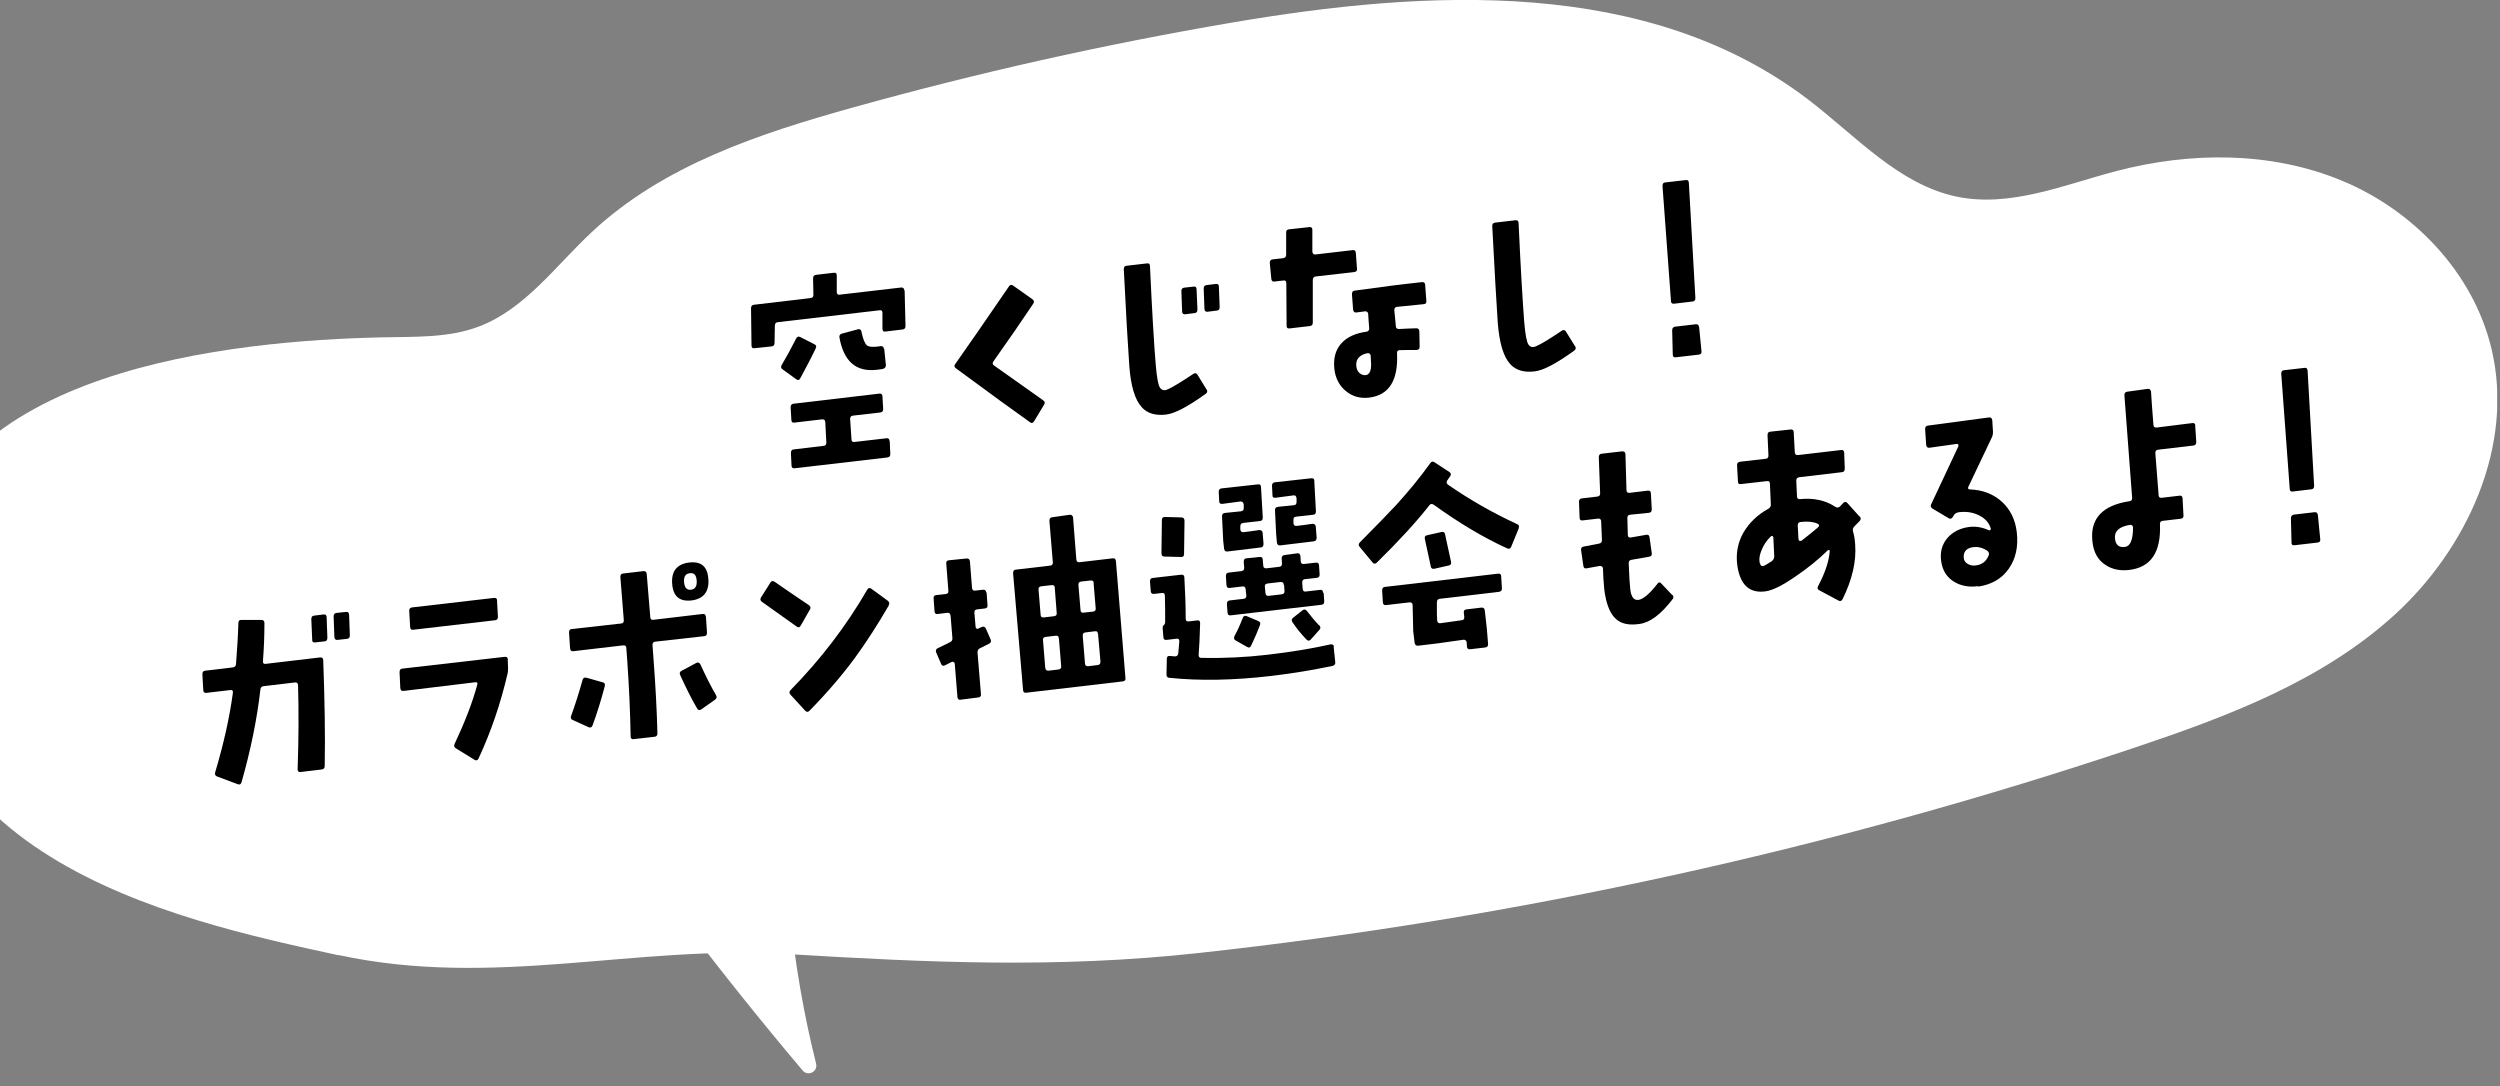 <svg width="168" height="73" viewBox="0 0 168 73" fill="none" xmlns="http://www.w3.org/2000/svg">
<rect x="0" y="0" width="168" height="73" fill="#808080" stroke="none"/>
<g clip-path="url(#clip0_2019_101)">
<path d="M22.73 64.19C11.53 61.76 -8.15 57.53 -5.81 38.48C-4.11 24.69 15.85 22.89 25.68 22.67C27.88 22.62 30.14 22.72 32.19 21.94C35.27 20.77 37.33 17.88 39.75 15.61C44.57 11.1 51.02 8.98 57.33 7.22C65.69 4.89 74.17 2.99 82.72 1.53C95.94 -0.73 110.76 -1.56 121.59 6.75C124.75 9.18 127.62 12.4 131.47 13.21C135.08 13.97 138.69 12.42 142.24 11.49C147.19 10.2 152.57 10.16 157.35 12.13C162.13 14.1 166.18 18.27 167.42 23.4C169 29.95 165.77 36.9 160.9 41.33C156.03 45.76 149.73 48.13 143.54 50.21C123.12 57.06 101.97 61.7 80.57 64.04C70.99 65.09 62.33 64.68 52.88 64.11C42.63 63.49 33.18 66.43 22.76 64.18L22.73 64.19Z" fill="white"/>
<path d="M38.31 51.4C43.2 58.53 48.41 65.39 53.94 71.94C54.3 72.36 54.98 72.01 54.84 71.47C53.17 64.79 52.48 57.77 52.82 50.73C52.84 50.27 54.23 50.84 54.2 50.38L53.48 52.21C53.41 52.39 53.25 52.52 53.06 52.54C47.8 53.2 43.6 52.49 38.94 50.61C38.46 50.42 38.02 50.97 38.31 51.39V51.4Z" fill="white"/>
<path d="M60.79 19.5L60.85 21.91C60.85 22.05 60.79 22.12 60.66 22.14L59.5 22.28C59.36 22.3 59.3 22.23 59.3 22.08V21.03C59.3 20.89 59.24 20.83 59.11 20.85L52.27 21.65C52.14 21.66 52.08 21.74 52.07 21.88L52.05 23.05C52.05 23.19 51.98 23.27 51.84 23.28L50.7 23.4C50.56 23.42 50.5 23.35 50.5 23.2L50.47 20.71C50.47 20.57 50.54 20.5 50.66 20.48L54.47 20.03C54.61 20.01 54.67 19.94 54.66 19.8L54.64 18.7C54.64 18.56 54.7 18.49 54.83 18.47L56.03 18.33C56.17 18.31 56.23 18.37 56.23 18.51V19.62C56.23 19.76 56.3 19.82 56.44 19.8L60.56 19.32C60.69 19.31 60.75 19.37 60.76 19.5H60.79ZM54.81 23.43C54.58 23.91 54.24 24.57 53.78 25.42C53.71 25.55 53.62 25.57 53.5 25.48L52.59 24.82C52.48 24.74 52.46 24.65 52.53 24.53C52.87 23.95 53.2 23.35 53.51 22.73C53.57 22.62 53.66 22.59 53.78 22.65L54.74 23.14C54.86 23.2 54.88 23.3 54.81 23.41V23.43ZM59.79 29.66L59.83 30.51C59.83 30.65 59.77 30.72 59.64 30.74L53.39 31.47C53.26 31.48 53.2 31.42 53.19 31.29L53.15 30.44C53.15 30.29 53.21 30.21 53.34 30.2L55.35 29.96C55.48 29.95 55.54 29.87 55.53 29.73L55.46 28.38C55.46 28.23 55.38 28.17 55.24 28.18L53.38 28.4C53.25 28.42 53.18 28.35 53.18 28.22L53.13 27.36C53.13 27.22 53.19 27.15 53.32 27.13L59.1 26.45C59.23 26.44 59.29 26.5 59.3 26.63L59.35 27.49C59.35 27.63 59.29 27.7 59.15 27.72L57.32 27.93C57.18 27.95 57.12 28.03 57.13 28.17L57.22 29.52C57.22 29.66 57.29 29.72 57.42 29.7L59.58 29.45C59.71 29.44 59.77 29.5 59.78 29.65L59.79 29.66ZM59.42 23.44L59.53 24.52C59.55 24.66 59.47 24.75 59.31 24.8C59.29 24.8 59.16 24.82 58.91 24.85C57.53 25.01 56.7 24.29 56.41 22.68C56.39 22.55 56.44 22.46 56.57 22.42L57.65 22.13C57.78 22.09 57.86 22.15 57.89 22.29C57.99 22.79 58.12 23.09 58.26 23.21C58.4 23.32 58.71 23.34 59.19 23.26C59.24 23.26 59.29 23.26 59.33 23.3C59.37 23.33 59.39 23.38 59.4 23.44H59.42Z" fill="black"/>
<path d="M69.439 20.4C68.7 21.51 67.809 22.8 66.769 24.27C66.68 24.39 66.689 24.49 66.799 24.56C67.549 25.1 68.65 25.88 70.1 26.9C70.219 26.98 70.24 27.09 70.159 27.2L69.49 28.31C69.409 28.44 69.32 28.46 69.21 28.37C68.189 27.65 66.54 26.45 64.24 24.75C64.129 24.67 64.109 24.58 64.18 24.48C65.1 23.18 66.299 21.44 67.799 19.25C67.879 19.13 67.969 19.11 68.079 19.19L69.379 20.11C69.49 20.2 69.51 20.29 69.439 20.4Z" fill="black"/>
<path d="M81.079 26.16C81.159 26.28 81.139 26.38 81.029 26.46C79.82 27.33 78.93 27.8 78.35 27.86C77.639 27.94 77.1 27.78 76.73 27.37C76.269 26.87 75.99 25.95 75.889 24.59C75.799 23.3 75.669 21.14 75.519 18.09C75.519 17.95 75.57 17.88 75.7 17.86L77.079 17.7C77.219 17.68 77.279 17.75 77.279 17.9C77.419 20.92 77.549 23.14 77.669 24.55C77.74 25.37 77.829 25.87 77.95 26.05C78.07 26.23 78.249 26.27 78.48 26.16C78.769 26.04 79.34 25.69 80.2 25.12C80.309 25.05 80.4 25.07 80.469 25.18L81.07 26.16H81.079ZM80.409 19.44L80.469 20.8C80.469 20.95 80.4 21.03 80.279 21.04L79.639 21.12C79.59 21.12 79.54 21.12 79.499 21.08C79.46 21.05 79.439 21 79.439 20.94L79.389 19.56C79.389 19.42 79.45 19.35 79.579 19.33L80.21 19.26C80.35 19.24 80.409 19.31 80.409 19.44ZM81.909 19.26L81.96 20.63C81.96 20.78 81.909 20.86 81.779 20.87L81.139 20.95C81.09 20.95 81.04 20.95 80.999 20.91C80.96 20.88 80.939 20.83 80.939 20.77L80.889 19.39C80.889 19.25 80.939 19.18 81.07 19.16L81.71 19.08C81.84 19.06 81.909 19.13 81.909 19.26Z" fill="black"/>
<path d="M91.11 16.98L91.19 18.05C91.21 18.19 91.15 18.26 91.01 18.28L88.41 18.58C88.28 18.6 88.22 18.68 88.22 18.82V21.68C88.22 21.82 88.16 21.89 88.03 21.91L86.66 22.07C86.52 22.09 86.46 22.03 86.46 21.89L86.44 19.03C86.44 18.89 86.38 18.83 86.24 18.85L85.65 18.92C85.51 18.94 85.44 18.87 85.43 18.72L85.33 17.67C85.33 17.52 85.39 17.44 85.52 17.43L86.22 17.35C86.36 17.33 86.43 17.26 86.43 17.12V15.65C86.42 15.5 86.48 15.42 86.62 15.41L88 15.26C88.13 15.25 88.19 15.31 88.19 15.44V16.9C88.2 17.05 88.27 17.11 88.4 17.1L90.89 16.81C91.03 16.79 91.1 16.85 91.11 16.99V16.98ZM95.77 19.14L95.85 20.21C95.87 20.36 95.81 20.43 95.67 20.44C94.92 20.52 94.32 20.58 93.88 20.62C93.75 20.63 93.69 20.72 93.7 20.86C93.74 21.29 93.77 21.64 93.8 21.91C93.8 22.05 93.88 22.11 94.02 22.11C94.38 22.09 94.76 22.07 95.18 22.06C95.31 22.06 95.38 22.13 95.38 22.27L95.4 23.3C95.4 23.44 95.33 23.51 95.19 23.52C94.73 23.52 94.35 23.52 94.06 23.53C93.93 23.53 93.87 23.61 93.88 23.74C93.97 25.57 93.34 26.56 92 26.72C91.39 26.79 90.87 26.64 90.43 26.27C89.99 25.9 89.74 25.41 89.67 24.8C89.59 24.07 89.75 23.49 90.16 23.05C90.54 22.64 91.1 22.39 91.83 22.29C91.96 22.27 92.02 22.18 92.01 22.05C91.99 21.79 91.96 21.47 91.94 21.08C91.94 21.03 91.91 20.99 91.87 20.96C91.83 20.93 91.79 20.91 91.74 20.92L91.14 21C91.09 21 91.04 21 91 20.96C90.96 20.93 90.94 20.88 90.93 20.82L90.85 19.77C90.85 19.63 90.9 19.55 91.03 19.53C92.72 19.29 94.23 19.1 95.55 18.96C95.69 18.94 95.76 19.01 95.78 19.15L95.77 19.14ZM92.11 23.91C92.11 23.85 92.08 23.81 92.04 23.77C92 23.74 91.96 23.72 91.91 23.73C91.37 23.84 91.11 24.12 91.14 24.57C91.16 24.79 91.23 24.96 91.36 25.07C91.49 25.18 91.63 25.22 91.78 25.21C92.02 25.17 92.14 24.93 92.14 24.49C92.14 24.38 92.13 24.19 92.11 23.92V23.91Z" fill="black"/>
<path d="M105.849 23.26C105.919 23.38 105.899 23.48 105.789 23.56C104.589 24.43 103.699 24.9 103.109 24.96C102.399 25.04 101.859 24.88 101.489 24.47C101.029 23.97 100.759 23.05 100.649 21.69C100.559 20.4 100.439 18.23 100.279 15.19C100.279 15.05 100.339 14.98 100.469 14.96L101.849 14.8C101.979 14.79 102.049 14.85 102.049 15C102.189 18.02 102.319 20.24 102.429 21.65C102.499 22.47 102.589 22.97 102.709 23.15C102.829 23.33 103.009 23.37 103.239 23.26C103.539 23.14 104.109 22.79 104.959 22.22C105.069 22.15 105.159 22.17 105.229 22.28L105.839 23.26H105.849Z" fill="black"/>
<path d="M113.49 12.28L113.93 20.03C113.93 20.17 113.88 20.24 113.75 20.26L112.49 20.41C112.36 20.42 112.29 20.36 112.29 20.23L111.72 12.5C111.72 12.35 111.77 12.27 111.9 12.26L113.29 12.1C113.42 12.08 113.49 12.15 113.49 12.3V12.28ZM114.18 21.97L114.34 23.6C114.36 23.74 114.3 23.81 114.17 23.83L112.61 24.01C112.47 24.03 112.41 23.96 112.41 23.83L112.37 22.2C112.37 22.05 112.44 21.97 112.58 21.95L113.96 21.79C114.09 21.78 114.16 21.84 114.17 21.97H114.18Z" fill="black"/>
<path d="M21.72 44.35C21.82 47.04 21.86 49.42 21.82 51.49C21.82 51.62 21.75 51.69 21.61 51.71L20.19 51.88C20.06 51.89 20 51.83 20 51.7C20.07 49.71 20.08 47.83 20.03 46.06C20.03 45.91 19.95 45.85 19.83 45.86L17.72 46.11C17.58 46.13 17.51 46.2 17.5 46.33C17.27 48.35 16.84 50.43 16.23 52.57C16.19 52.7 16.11 52.75 15.98 52.7L14.59 52.18C14.47 52.14 14.42 52.04 14.46 51.9C15.03 49.99 15.43 48.2 15.65 46.56C15.67 46.42 15.62 46.36 15.49 46.37L13.88 46.56C13.74 46.58 13.67 46.52 13.66 46.38L13.6 45.31C13.6 45.16 13.66 45.08 13.79 45.07L15.64 44.85C15.78 44.83 15.85 44.76 15.86 44.62C15.93 43.73 15.99 42.81 16.02 41.87C16.02 41.72 16.09 41.65 16.22 41.66H17.58C17.71 41.66 17.77 41.74 17.77 41.88C17.77 42.79 17.73 43.64 17.67 44.43C17.66 44.57 17.72 44.63 17.86 44.61L21.5 44.18C21.64 44.16 21.71 44.22 21.72 44.36V44.35ZM21.95 41.49L22 42.86C22 43.01 21.94 43.09 21.81 43.1L21.18 43.17C21.03 43.19 20.97 43.12 20.98 42.97L20.92 41.61C20.92 41.46 20.98 41.38 21.11 41.37L21.75 41.29C21.88 41.28 21.95 41.34 21.95 41.49ZM23.46 41.32L23.51 42.69C23.51 42.84 23.45 42.92 23.32 42.93L22.69 43C22.55 43.02 22.48 42.95 22.47 42.8L22.42 41.43C22.42 41.28 22.48 41.2 22.61 41.19L23.24 41.12C23.38 41.1 23.45 41.17 23.46 41.32Z" fill="black"/>
<path d="M34.12 44.33L34.14 44.84C34.14 45 34.14 45.14 34.11 45.26C33.65 47.25 33 49.16 32.16 50.97C32.1 51.1 32.01 51.13 31.89 51.06L30.64 50.29C30.52 50.22 30.49 50.12 30.55 49.99C31.25 48.5 31.76 47.18 32.07 46.02C32.11 45.89 32.07 45.83 31.92 45.85L27.12 46.43C26.98 46.45 26.91 46.38 26.9 46.23L26.85 45.17C26.85 45.02 26.91 44.94 27.04 44.93L33.91 44.14C34.05 44.12 34.12 44.18 34.13 44.32L34.12 44.33ZM33.4 40.37L33.46 41.44C33.46 41.59 33.4 41.67 33.27 41.68L27.76 42.32C27.63 42.34 27.57 42.27 27.56 42.12L27.5 41.05C27.5 40.91 27.55 40.84 27.68 40.82L33.19 40.18C33.33 40.16 33.4 40.22 33.41 40.36L33.4 40.37Z" fill="black"/>
<path d="M47.439 41.44L47.509 42.51C47.509 42.66 47.459 42.74 47.329 42.75L44.029 43.12C43.899 43.13 43.839 43.22 43.849 43.38L43.919 44.32C44.049 46.05 44.139 47.71 44.179 49.27C44.179 49.42 44.119 49.5 43.989 49.51L42.579 49.67C42.439 49.69 42.379 49.62 42.379 49.47C42.349 47.89 42.279 46.24 42.159 44.51C42.139 44.31 42.119 43.98 42.089 43.55C42.089 43.41 42.009 43.35 41.869 43.37L38.529 43.76C38.389 43.78 38.319 43.71 38.309 43.56L38.239 42.51C38.239 42.36 38.289 42.28 38.419 42.27L41.739 41.9C41.869 41.89 41.929 41.81 41.919 41.67L41.689 38.78C41.689 38.63 41.739 38.55 41.869 38.54L43.239 38.38C43.369 38.37 43.439 38.43 43.459 38.56L43.699 41.47C43.699 41.61 43.779 41.67 43.909 41.65L47.209 41.26C47.349 41.24 47.419 41.3 47.429 41.44H47.439ZM40.639 46.12C40.399 47.03 40.129 47.91 39.819 48.75C39.769 48.88 39.679 48.92 39.559 48.87L38.479 48.38C38.359 48.33 38.329 48.24 38.379 48.11C38.629 47.42 38.889 46.62 39.149 45.69C39.189 45.56 39.269 45.51 39.399 45.54L40.499 45.85C40.629 45.88 40.679 45.97 40.639 46.11V46.12ZM47.609 38.93C47.649 39.78 47.269 40.25 46.469 40.35C45.659 40.44 45.229 40.07 45.169 39.22C45.109 38.37 45.499 37.9 46.319 37.8C47.129 37.71 47.559 38.08 47.599 38.93H47.609ZM48.109 46.7C48.189 46.83 48.169 46.93 48.049 47.02L47.129 47.67C47.009 47.75 46.919 47.73 46.849 47.61C46.499 47.03 46.129 46.28 45.709 45.37C45.649 45.24 45.679 45.14 45.799 45.08L46.789 44.55C46.909 44.49 46.999 44.52 47.069 44.65C47.409 45.4 47.749 46.08 48.109 46.7ZM46.819 39.04C46.799 38.66 46.649 38.48 46.369 38.52C46.079 38.54 45.939 38.74 45.969 39.11C45.999 39.49 46.149 39.66 46.429 39.63C46.709 39.6 46.839 39.4 46.819 39.04Z" fill="black"/>
<path d="M54.419 40.97L53.809 42.04C53.739 42.17 53.65 42.19 53.529 42.1C53.069 41.77 52.3 41.22 51.2 40.44C51.09 40.36 51.069 40.27 51.139 40.15L51.77 39.15C51.84 39.03 51.94 39.02 52.059 39.1C52.789 39.61 53.559 40.13 54.349 40.66C54.469 40.74 54.499 40.84 54.429 40.96L54.419 40.97ZM59.73 40.68C58.959 42.01 58.2 43.18 57.45 44.21C56.58 45.39 55.559 46.58 54.389 47.77C54.3 47.86 54.209 47.86 54.109 47.76L53.12 46.68C53.029 46.58 53.029 46.48 53.12 46.38C55.139 44.32 56.859 42.08 58.27 39.64C58.349 39.5 58.44 39.48 58.55 39.56L59.66 40.37C59.77 40.46 59.789 40.56 59.719 40.67L59.73 40.68Z" fill="black"/>
<path d="M66.3 39.81L66.36 40.66C66.38 40.8 66.32 40.87 66.18 40.89L65.66 40.95C65.52 40.97 65.46 41.05 65.48 41.19L65.56 42.12C65.56 42.17 65.58 42.21 65.62 42.24C65.67 42.27 65.7 42.27 65.74 42.24L65.96 42.14C66.09 42.08 66.19 42.11 66.25 42.24L66.57 42.97C66.62 43.1 66.59 43.19 66.48 43.25L65.86 43.56C65.74 43.61 65.68 43.71 65.69 43.86L65.92 46.64C65.94 46.78 65.88 46.85 65.74 46.87L64.55 47.02C64.5 47.04 64.45 47.02 64.41 46.99C64.37 46.95 64.34 46.9 64.34 46.84L64.16 44.6C64.16 44.6 64.13 44.51 64.09 44.49C64.05 44.47 64.01 44.46 63.96 44.48L63.5 44.71C63.38 44.77 63.29 44.74 63.24 44.61L62.91 43.84C62.86 43.71 62.9 43.61 63.03 43.55C63.25 43.45 63.52 43.32 63.83 43.16C63.96 43.11 64.02 43 64 42.86L63.88 41.38C63.86 41.23 63.79 41.17 63.66 41.18L63.02 41.26C62.88 41.28 62.81 41.22 62.8 41.08L62.74 40.23C62.72 40.08 62.78 40 62.92 39.99L63.55 39.92C63.69 39.9 63.75 39.83 63.73 39.69L63.59 37.89C63.57 37.74 63.63 37.66 63.77 37.65L64.96 37.53C65.09 37.52 65.16 37.58 65.18 37.73L65.32 39.51C65.34 39.65 65.41 39.71 65.53 39.69L66.06 39.63C66.19 39.62 66.26 39.68 66.28 39.83L66.3 39.81ZM74.99 37.7L75.63 45.56C75.65 45.7 75.59 45.77 75.45 45.79L68.97 46.55C68.83 46.57 68.76 46.51 68.75 46.37L68.08 38.52C68.08 38.37 68.13 38.29 68.26 38.28L70.57 38.01C70.7 38 70.76 37.92 70.75 37.78L70.52 35C70.52 34.85 70.58 34.77 70.71 34.76L71.9 34.59C71.96 34.59 72 34.6 72.04 34.64C72.08 34.68 72.11 34.73 72.11 34.79L72.33 37.6C72.35 37.74 72.42 37.8 72.55 37.78L74.77 37.52C74.91 37.5 74.98 37.57 74.99 37.72V37.7ZM70.89 39.5C70.87 39.36 70.8 39.3 70.67 39.32L69.97 39.4C69.83 39.42 69.77 39.49 69.79 39.63L69.93 41.31C69.93 41.45 70.01 41.51 70.15 41.49L70.83 41.41C70.97 41.39 71.03 41.32 71.01 41.18L70.88 39.5H70.89ZM71.15 42.9C71.15 42.76 71.08 42.7 70.95 42.72L70.27 42.8C70.13 42.82 70.07 42.89 70.09 43.03L70.24 44.87C70.26 45.02 70.33 45.08 70.46 45.07L71.13 44.99C71.27 44.97 71.33 44.89 71.31 44.75L71.16 42.91L71.15 42.9ZM73.5 39.19C73.5 39.05 73.42 38.99 73.28 39.01L72.65 39.08C72.52 39.1 72.46 39.17 72.47 39.31L72.61 40.99C72.61 41.13 72.69 41.19 72.82 41.17L73.45 41.1C73.59 41.08 73.65 41.01 73.63 40.87L73.49 39.19H73.5ZM73.78 42.6C73.78 42.46 73.71 42.4 73.58 42.42L72.94 42.5C72.81 42.51 72.75 42.59 72.76 42.73L72.91 44.57C72.91 44.72 72.99 44.78 73.13 44.77L73.77 44.69C73.9 44.68 73.96 44.59 73.95 44.45L73.79 42.61L73.78 42.6Z" fill="black"/>
<path d="M89.619 43.44L89.729 44.49C89.749 44.64 89.679 44.72 89.539 44.75C88.199 45.03 86.829 45.26 85.449 45.42C82.919 45.72 80.619 45.76 78.579 45.55C78.449 45.54 78.379 45.46 78.389 45.31L78.409 44.28C78.409 44.13 78.479 44.07 78.609 44.08C78.679 44.09 78.789 44.1 78.949 44.11C79.079 44.11 79.159 44.05 79.179 43.92C79.179 43.89 79.209 43.62 79.249 43.12C79.259 42.97 79.199 42.9 79.069 42.92L78.399 43C78.259 43.02 78.189 42.96 78.179 42.82L78.129 42.18C78.129 42.12 78.149 42.06 78.209 42.01C78.269 41.95 78.299 41.88 78.299 41.78C78.299 41.15 78.299 40.57 78.279 40.03C78.279 39.89 78.209 39.83 78.079 39.85L77.549 39.91C77.409 39.93 77.339 39.86 77.329 39.71L77.279 39.08C77.279 38.93 77.329 38.85 77.459 38.84L79.369 38.62C79.509 38.6 79.579 38.66 79.589 38.8C79.649 39.85 79.679 40.78 79.679 41.56C79.679 41.71 79.739 41.77 79.869 41.76L80.459 41.69C80.589 41.67 80.649 41.74 80.649 41.89C80.619 42.86 80.589 43.56 80.549 44C80.539 44.14 80.599 44.21 80.739 44.21C82.229 44.24 83.709 44.17 85.169 44C86.739 43.82 88.159 43.58 89.429 43.3C89.469 43.29 89.519 43.3 89.569 43.33C89.619 43.36 89.639 43.41 89.649 43.47L89.619 43.44ZM79.599 35L79.569 37.23C79.569 37.37 79.499 37.44 79.369 37.43L78.239 37.4C78.109 37.4 78.049 37.32 78.049 37.17L78.079 34.94C78.079 34.8 78.149 34.74 78.279 34.74L79.389 34.77C79.529 34.77 79.599 34.85 79.599 35ZM84.739 32.72L84.859 34.77C84.859 34.92 84.809 35 84.679 35.01L83.549 35.14C83.409 35.16 83.349 35.23 83.349 35.37V35.58C83.369 35.72 83.439 35.78 83.579 35.76C83.899 35.72 84.239 35.68 84.619 35.62C84.669 35.62 84.719 35.62 84.769 35.66C84.819 35.69 84.839 35.74 84.849 35.8L84.909 36.55C84.909 36.7 84.849 36.78 84.719 36.79C84.189 36.86 83.449 36.95 82.489 37.06C82.349 37.08 82.279 37.01 82.259 36.87L82.199 36.33L82.119 34.7C82.119 34.56 82.179 34.49 82.309 34.47L83.389 34.36C83.529 34.34 83.589 34.26 83.579 34.12V33.89C83.559 33.82 83.539 33.77 83.499 33.74C83.459 33.71 83.409 33.69 83.349 33.7L82.149 33.86C82.089 33.86 82.029 33.86 81.989 33.83C81.949 33.8 81.929 33.75 81.929 33.67L81.899 33.05C81.899 32.91 81.959 32.84 82.089 32.82L84.529 32.55C84.669 32.53 84.739 32.59 84.739 32.73V32.72ZM88.949 39.83L88.989 40.41C88.989 40.55 88.939 40.62 88.809 40.64L82.709 41.35C82.569 41.37 82.499 41.31 82.489 41.17L82.449 40.59C82.449 40.44 82.509 40.36 82.639 40.35L83.569 40.24C83.709 40.22 83.769 40.15 83.749 40.01L83.709 39.59C83.689 39.45 83.619 39.39 83.489 39.41L82.639 39.51C82.499 39.53 82.429 39.46 82.419 39.31L82.379 38.71C82.379 38.57 82.429 38.5 82.559 38.48L83.419 38.38C83.559 38.36 83.619 38.28 83.609 38.14L83.579 37.76C83.579 37.61 83.629 37.53 83.759 37.52L84.639 37.43C84.779 37.41 84.849 37.47 84.859 37.61L84.889 37.99C84.889 38.14 84.969 38.2 85.109 38.19L85.969 38.09C86.099 38.08 86.159 37.99 86.149 37.85L86.129 37.53C86.129 37.39 86.189 37.32 86.319 37.3L87.189 37.18C87.239 37.18 87.289 37.19 87.329 37.23C87.369 37.27 87.389 37.32 87.389 37.38L87.409 37.7C87.409 37.85 87.489 37.91 87.629 37.9L88.419 37.81C88.559 37.79 88.629 37.85 88.639 37.99L88.679 38.6C88.679 38.74 88.629 38.81 88.499 38.83L87.689 38.92C87.559 38.93 87.499 39.02 87.509 39.16L87.539 39.57C87.559 39.71 87.619 39.77 87.739 39.75L88.709 39.64C88.839 39.62 88.909 39.69 88.909 39.84L88.949 39.83ZM84.669 42.01C84.509 42.44 84.309 42.9 84.079 43.38C84.019 43.52 83.929 43.55 83.799 43.47L83.039 43.04C82.919 42.98 82.899 42.87 82.959 42.74C83.169 42.36 83.349 41.95 83.519 41.51C83.569 41.39 83.659 41.35 83.789 41.41L84.549 41.73C84.679 41.78 84.719 41.88 84.669 42.01ZM86.269 39.31C86.269 39.16 86.189 39.1 86.049 39.11L85.189 39.21C85.039 39.23 84.979 39.3 84.999 39.44L85.039 39.86C85.059 40 85.129 40.06 85.259 40.04L86.119 39.94C86.269 39.92 86.329 39.85 86.319 39.71L86.289 39.3L86.269 39.31ZM88.319 32.3L88.429 34.35C88.429 34.5 88.379 34.58 88.249 34.59L87.099 34.72C86.969 34.73 86.909 34.81 86.919 34.95V35.16C86.939 35.3 87.009 35.36 87.149 35.34C87.469 35.3 87.809 35.26 88.189 35.2C88.239 35.2 88.289 35.2 88.339 35.24C88.389 35.27 88.409 35.32 88.419 35.38L88.479 36.13C88.479 36.28 88.419 36.36 88.269 36.38C87.729 36.45 86.989 36.54 86.039 36.65C85.899 36.67 85.829 36.6 85.809 36.46L85.759 35.92L85.679 34.29C85.679 34.15 85.739 34.08 85.869 34.06L86.949 33.95C87.079 33.94 87.139 33.85 87.129 33.71V33.48C87.109 33.4 87.089 33.35 87.059 33.32C87.029 33.29 86.979 33.28 86.919 33.29L85.709 33.45C85.649 33.45 85.599 33.45 85.559 33.42C85.519 33.39 85.509 33.34 85.509 33.26L85.479 32.64C85.479 32.5 85.539 32.43 85.669 32.41L88.109 32.14C88.249 32.12 88.319 32.18 88.329 32.32L88.319 32.3ZM88.649 42.01C88.749 42.12 88.759 42.22 88.669 42.32L88.079 42.98C87.989 43.08 87.899 43.08 87.799 42.98C87.489 42.66 87.169 42.28 86.859 41.82C86.779 41.7 86.789 41.6 86.889 41.52L87.519 41.02C87.629 40.93 87.729 40.94 87.809 41.04C88.139 41.46 88.409 41.79 88.629 42.01H88.649Z" fill="black"/>
<path d="M102.059 35.51L101.549 36.75C101.499 36.87 101.409 36.91 101.279 36.85C99.719 36.14 98.069 35.16 96.349 33.92C96.229 33.84 96.129 33.85 96.049 33.96C95.189 35.06 94.009 36.35 92.519 37.81C92.419 37.91 92.319 37.9 92.229 37.79L91.369 36.75C91.279 36.64 91.289 36.54 91.389 36.44C92.519 35.3 93.329 34.47 93.819 33.94C94.659 33.02 95.429 32.08 96.119 31.12C96.199 31.01 96.289 30.99 96.389 31.06L97.399 31.72C97.509 31.8 97.529 31.89 97.459 31.99C97.429 32.03 97.359 32.13 97.259 32.28C97.179 32.4 97.199 32.5 97.319 32.58C98.779 33.59 100.319 34.47 101.949 35.22C102.079 35.27 102.109 35.37 102.049 35.5L102.059 35.51ZM100.879 38.73L100.929 39.54C100.929 39.68 100.869 39.75 100.739 39.77L96.749 40.24C96.619 40.25 96.559 40.34 96.559 40.5V41.13C96.559 41.21 96.559 41.4 96.579 41.7C96.599 41.84 96.669 41.9 96.799 41.88L98.229 41.68C98.359 41.67 98.409 41.59 98.399 41.45L98.369 41.19C98.349 41.04 98.409 40.96 98.549 40.95L99.559 40.83C99.689 40.82 99.759 40.88 99.779 41.03C99.889 41.9 99.959 42.65 99.999 43.28C99.999 43.42 99.949 43.49 99.819 43.51L98.779 43.63C98.649 43.64 98.589 43.58 98.579 43.45C98.579 43.41 98.569 43.32 98.559 43.17C98.559 43.11 98.529 43.07 98.489 43.03C98.449 43 98.399 42.98 98.349 42.99C97.009 43.19 95.989 43.32 95.309 43.39C95.159 43.41 95.079 43.33 95.059 43.17L94.969 42.43L94.929 40.68C94.929 40.53 94.859 40.47 94.709 40.48L93.149 40.66C93.009 40.68 92.939 40.62 92.929 40.48L92.879 39.68C92.879 39.53 92.939 39.45 93.069 39.44L100.669 38.55C100.809 38.53 100.879 38.6 100.889 38.75L100.879 38.73ZM97.509 37.75C97.539 37.89 97.489 37.98 97.359 38L96.389 38.22C96.249 38.25 96.169 38.19 96.149 38.06L95.749 36.22C95.719 36.08 95.769 35.99 95.899 35.97L96.869 35.75C97.009 35.72 97.089 35.78 97.109 35.91L97.509 37.75Z" fill="black"/>
<path d="M112.379 39.97C112.479 40.08 112.479 40.18 112.379 40.29C111.609 41.29 110.879 41.84 110.169 41.93C109.489 42.03 108.969 41.93 108.609 41.61C108.199 41.26 107.929 40.59 107.809 39.62C107.799 39.49 107.779 39.25 107.749 38.89C107.729 38.44 107.719 38.21 107.719 38.19C107.719 38.14 107.689 38.1 107.649 38.07C107.609 38.04 107.559 38.02 107.509 38.03L106.629 38.19C106.489 38.22 106.419 38.16 106.399 38.01L106.249 36.97C106.229 36.84 106.279 36.76 106.419 36.73L107.459 36.53C107.599 36.5 107.659 36.42 107.649 36.27L107.599 35.05C107.599 34.9 107.519 34.84 107.399 34.85L106.359 34.97C106.219 34.99 106.149 34.93 106.149 34.79L106.109 33.72C106.109 33.58 106.169 33.51 106.299 33.49L107.339 33.37C107.479 33.35 107.539 33.28 107.529 33.14L107.439 30.73C107.439 30.58 107.499 30.5 107.629 30.49L109.009 30.33C109.149 30.33 109.219 30.38 109.229 30.51C109.249 31.05 109.269 31.85 109.299 32.92C109.299 33.07 109.369 33.13 109.499 33.12L110.739 32.97C110.869 32.96 110.929 33.02 110.939 33.15L110.999 34.22C110.999 34.37 110.939 34.45 110.809 34.46L109.539 34.59C109.409 34.6 109.349 34.69 109.359 34.83L109.389 35.95C109.389 36.01 109.409 36.06 109.449 36.09C109.489 36.12 109.539 36.13 109.589 36.12L110.619 35.94C110.759 35.91 110.829 35.97 110.849 36.11L110.999 37.17C111.019 37.31 110.959 37.39 110.829 37.41L109.629 37.62C109.499 37.64 109.439 37.73 109.449 37.86C109.479 38.71 109.519 39.31 109.559 39.65C109.629 40.14 109.809 40.36 110.119 40.31C110.429 40.26 110.849 39.91 111.379 39.23C111.459 39.11 111.549 39.11 111.639 39.21L112.339 39.95L112.379 39.97Z" fill="black"/>
<path d="M124.969 34.7C125.069 34.81 125.059 34.91 124.969 35.01L124.609 35.38C124.519 35.47 124.489 35.58 124.519 35.7C124.599 35.96 124.649 36.26 124.669 36.61C124.749 37.73 124.469 38.94 123.829 40.25C123.759 40.39 123.669 40.42 123.549 40.36L122.259 39.67C122.139 39.61 122.109 39.52 122.169 39.4C122.639 38.52 122.899 37.74 122.959 37.05C122.959 37.01 122.959 36.98 122.919 36.97C122.889 36.95 122.859 36.96 122.839 36.97C122.199 37.6 121.479 38.18 120.669 38.73C119.779 39.35 119.099 39.68 118.629 39.74C117.569 39.88 116.939 39.31 116.749 38.01C116.639 37.22 116.769 36.48 117.159 35.79C117.539 35.14 118.089 34.6 118.829 34.19C118.949 34.13 119.009 34.03 118.999 33.89L118.939 32.51C118.939 32.37 118.869 32.31 118.739 32.33L116.989 32.53C116.849 32.55 116.779 32.48 116.789 32.33L116.729 31.26C116.729 31.12 116.799 31.05 116.919 31.03L118.659 30.83C118.789 30.82 118.849 30.73 118.839 30.59L118.779 29.25C118.779 29.1 118.829 29.02 118.959 29.01L120.339 28.86C120.469 28.85 120.539 28.91 120.539 29.06L120.609 30.38C120.609 30.53 120.689 30.59 120.829 30.58L123.729 30.24C123.859 30.23 123.919 30.29 123.929 30.42L123.969 31.49C123.969 31.64 123.909 31.72 123.779 31.73L120.909 32.07C120.769 32.09 120.709 32.16 120.709 32.3L120.759 33.36C120.759 33.5 120.839 33.56 120.969 33.54C121.879 33.45 122.669 33.62 123.319 34.05C123.439 34.13 123.549 34.13 123.649 34.03C123.699 33.98 123.769 33.9 123.869 33.8C123.959 33.7 124.049 33.71 124.149 33.81L124.949 34.7H124.969ZM119.179 36.13C119.179 36.13 119.149 36.04 119.109 36.02C119.069 36 119.029 36.02 118.999 36.05C118.719 36.31 118.499 36.64 118.349 37.04C118.249 37.31 118.209 37.54 118.239 37.73C118.239 37.81 118.269 37.87 118.299 37.93C118.339 38.07 118.469 38.08 118.659 37.96L119.019 37.74C119.159 37.66 119.229 37.53 119.229 37.38L119.169 36.13H119.179ZM122.149 35.46C122.279 35.35 122.269 35.25 122.119 35.18C121.839 35.06 121.459 35.02 120.989 35.08C120.859 35.09 120.799 35.19 120.809 35.35L120.859 36.24C120.859 36.24 120.889 36.33 120.929 36.35C120.979 36.36 121.019 36.35 121.069 36.33C121.399 36.08 121.759 35.78 122.159 35.45L122.149 35.46Z" fill="black"/>
<path d="M132.929 39.39C132.339 39.47 131.809 39.38 131.359 39.12C130.829 38.82 130.519 38.33 130.439 37.65C130.369 37.06 130.519 36.56 130.869 36.15C131.229 35.74 131.719 35.49 132.339 35.41C132.779 35.36 133.209 35.43 133.639 35.63C133.679 35.65 133.719 35.64 133.749 35.62C133.779 35.59 133.789 35.55 133.779 35.51C133.669 35.14 133.419 34.85 133.009 34.64C132.599 34.43 132.149 34.36 131.639 34.42C131.469 34.45 131.349 34.52 131.289 34.64L131.229 34.74C131.149 34.86 131.059 34.89 130.959 34.83L129.869 34.18C129.749 34.11 129.719 34.01 129.769 33.9L131.599 30C131.599 30 131.619 29.92 131.599 29.88C131.579 29.84 131.539 29.83 131.499 29.83L129.649 30.09C129.599 30.09 129.549 30.09 129.509 30.05C129.469 30.02 129.449 29.97 129.439 29.91L129.369 28.83C129.369 28.69 129.429 28.62 129.559 28.6L133.669 28.05C133.729 28.05 133.769 28.05 133.809 28.09C133.849 28.12 133.869 28.17 133.879 28.23L133.929 29.01C133.929 29.15 133.909 29.28 133.849 29.4L132.279 32.7C132.219 32.82 132.259 32.89 132.389 32.89C133.229 32.92 133.939 33.19 134.519 33.71C135.089 34.23 135.429 34.91 135.529 35.77C135.639 36.73 135.459 37.55 134.989 38.22C134.519 38.89 133.829 39.29 132.929 39.42V39.39ZM133.639 37.33C133.689 37.19 133.649 37.08 133.529 37C133.209 36.79 132.879 36.72 132.529 36.78C132.109 36.86 131.919 37.11 131.969 37.52C131.989 37.68 132.079 37.81 132.239 37.9C132.399 37.99 132.559 38.02 132.739 38C133.179 37.96 133.479 37.73 133.639 37.32V37.33Z" fill="black"/>
<path d="M147.519 28.63L147.589 29.7C147.589 29.85 147.529 29.93 147.399 29.94L145.019 30.22C144.889 30.24 144.829 30.32 144.839 30.46L145.059 33.27C145.059 33.41 145.139 33.47 145.279 33.45L146.469 33.31C146.599 33.29 146.659 33.36 146.669 33.49L146.729 34.63C146.749 34.77 146.679 34.84 146.539 34.86L145.339 35C145.199 35.02 145.139 35.09 145.149 35.23C145.229 37.11 144.539 38.13 143.079 38.3C142.489 38.37 141.969 38.27 141.529 37.99C140.989 37.66 140.679 37.12 140.609 36.37C140.449 34.85 141.279 33.96 143.099 33.68C143.229 33.67 143.289 33.59 143.279 33.45C143.139 31.64 142.969 29.34 142.759 26.55C142.759 26.41 142.819 26.34 142.959 26.32L144.339 26.13C144.389 26.13 144.439 26.13 144.479 26.18C144.519 26.23 144.549 26.26 144.549 26.31C144.569 26.75 144.629 27.49 144.709 28.53C144.709 28.68 144.789 28.74 144.929 28.73L147.329 28.43C147.459 28.41 147.519 28.48 147.529 28.61L147.519 28.63ZM143.339 35.45C143.339 35.39 143.319 35.34 143.279 35.31C143.229 35.28 143.189 35.26 143.139 35.27C142.399 35.39 142.069 35.7 142.129 36.21C142.179 36.63 142.399 36.81 142.799 36.75C143.159 36.71 143.339 36.27 143.339 35.45Z" fill="black"/>
<path d="M155.07 24.9L155.51 32.65C155.51 32.79 155.46 32.86 155.33 32.88L154.07 33.03C153.94 33.05 153.87 32.98 153.87 32.85L153.3 25.12C153.3 24.97 153.35 24.89 153.48 24.88L154.87 24.72C155 24.7 155.06 24.77 155.07 24.92V24.9ZM155.76 34.6L155.92 36.23C155.94 36.37 155.88 36.44 155.75 36.46L154.19 36.64C154.05 36.66 153.98 36.59 153.99 36.46L153.95 34.83C153.95 34.68 154.02 34.6 154.16 34.58L155.54 34.42C155.67 34.41 155.74 34.47 155.76 34.6Z" fill="black"/>
</g>
<defs>
<clipPath id="clip0_2019_101">
<rect width="173.81" height="72.13" fill="white" transform="translate(-6)"/>
</clipPath>
</defs>
</svg>
